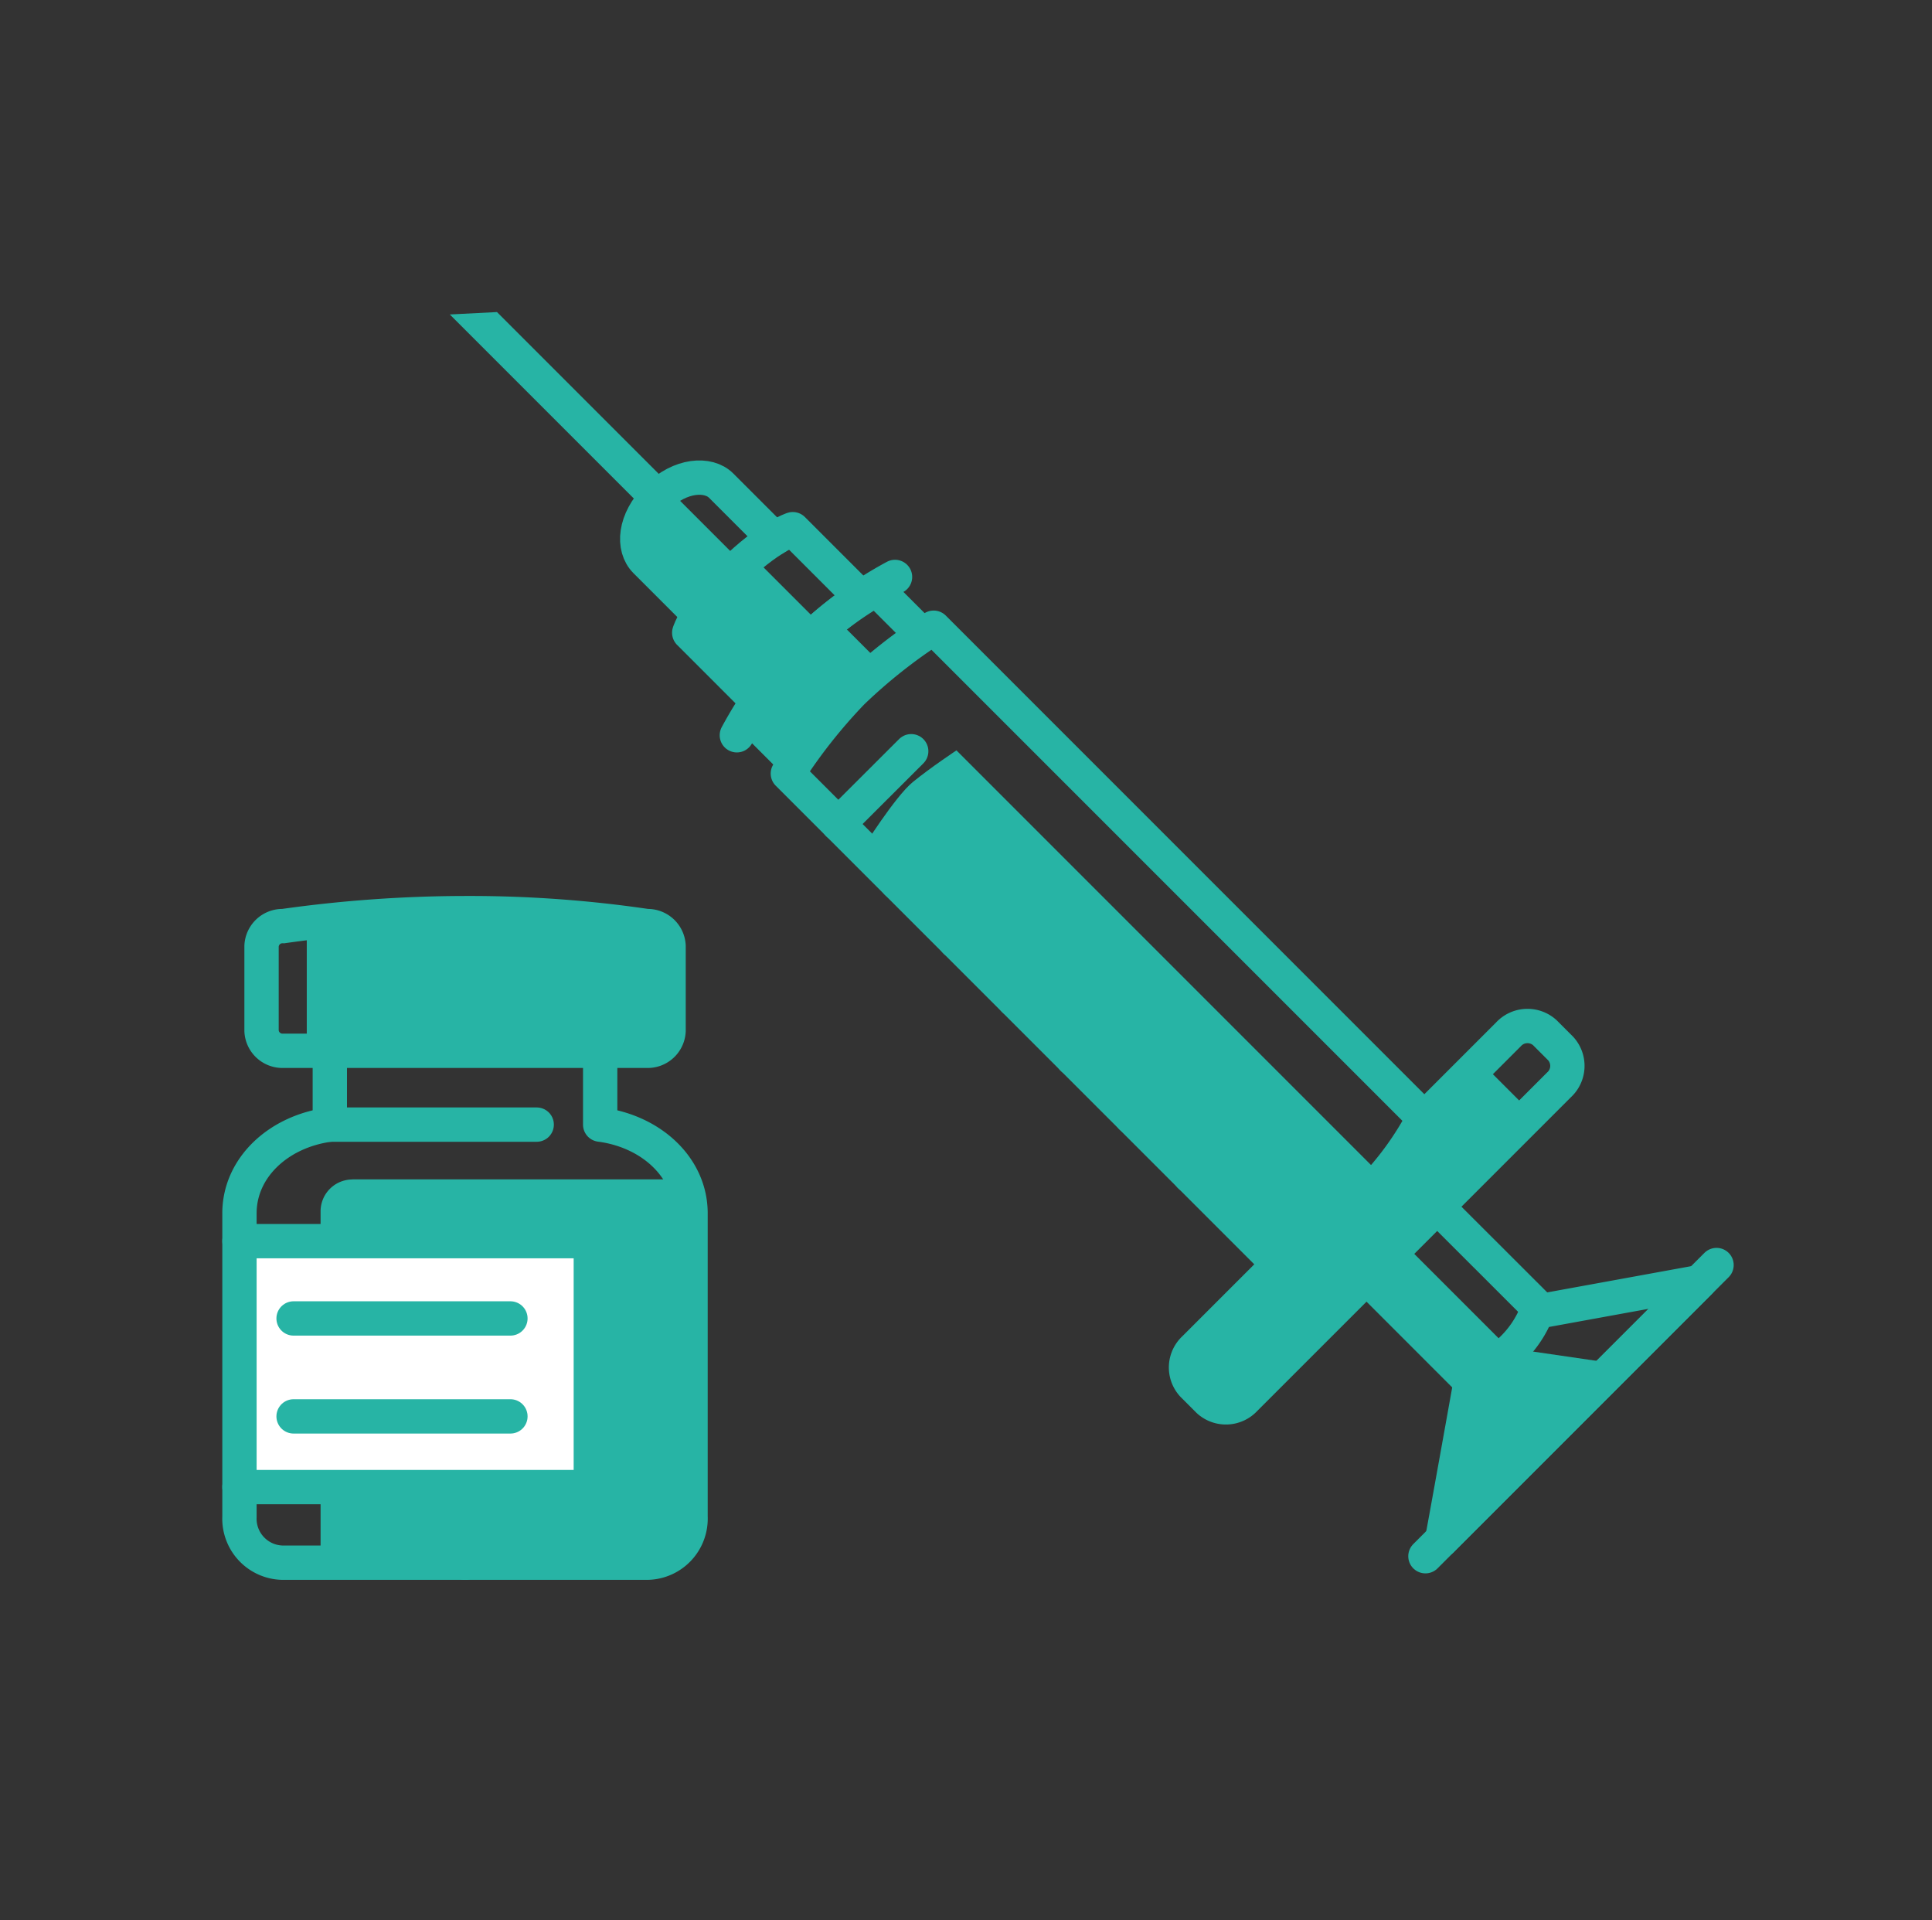 <svg xmlns="http://www.w3.org/2000/svg" xmlns:xlink="http://www.w3.org/1999/xlink" width="161" height="160" viewBox="0 0 161 160">
  <rect x="0" y="0" width="161" height="160" fill="#333333" stroke="none"/>
  <defs>
    <clipPath id="clip-path">
      <rect id="長方形_160" data-name="長方形 160" width="161" height="160" transform="translate(426 313)" fill="#fff" stroke="#707070" stroke-width="1"/>
    </clipPath>
  </defs>
  <g id="マスクグループ_23" data-name="マスクグループ 23" transform="translate(-426 -313)" clip-path="url(#clip-path)">
    <g id="レイヤー_1" data-name="レイヤー 1" transform="translate(444.525 339)">
      <g id="グループ_54" data-name="グループ 54">
        <path id="パス_100" data-name="パス 100" d="M61.18,36.52,95.87,71.21c.87-.07.8.62.33,1.01-.85.71-1.73,2.11-2.84,3.22-1.82,1.82-4.83,4.42-4.83,4.42L53.36,44.69s2.7-4.32,4.18-5.53,3.64-2.64,3.64-2.64Z" fill="#27b4a5"/>
        <path id="パス_101" data-name="パス 101" d="M54.14,30.31l-6.46,6.72-3.49-3.08.11-2.06-5.39-5.17.78-1.56-5.23-5.45,1.78-4.28,1.28-.33,5.8,5.8,1.02-.39,5.67,5.67,1.14-.63,3.73,3.73Z" fill="#27b4a5"/>
        <path id="パス_102" data-name="パス 102" d="M108.94,66.56l-4.08-4.08-4.7,4.71L95.08,73.8l-6.72,5.46-8.59,8.32,3.94,3.94Z" fill="#27b4a5"/>
        <path id="パス_103" data-name="パス 103" d="M98.5,77.64l8.67,8.67,9.12,1.33-13.96,13.95,1.51-11.95-8.61-9.1Z" fill="#27b4a5"/>
        <path id="パス_104" data-name="パス 104" d="M10.83,72.26H37.6l1.42,2.83-.06,26.05-2.72,3.06-28.05-.32V74.92a2.655,2.655,0,0,1,2.65-2.65Z" fill="#27b4a5"/>
        <path id="パス_105" data-name="パス 105" d="M1.43,77.41l29.24.32V97.9l-29.01.23Z" fill="#fff"/>
        <path id="パス_106" data-name="パス 106" d="M7.04,51.01V61.55l28.53-.02,1.78-1.11-.18-7.59-1.46-1.82-15.67-.92Z" fill="#27b4a5"/>
        <path id="パス_107" data-name="パス 107" d="M35.37,61.55H5.08a1.746,1.746,0,0,1-1.81-1.67V52.83a1.746,1.746,0,0,1,1.81-1.67,109.406,109.406,0,0,1,15.15-1.08,101.476,101.476,0,0,1,15.15,1.08,1.746,1.746,0,0,1,1.81,1.67v7.05a1.746,1.746,0,0,1-1.81,1.67Z" fill="none" stroke="#27b4a5" stroke-miterlimit="10" stroke-width="2.86"/>
        <line id="線_8" data-name="線 8" x1="8.27" y1="8.27" transform="translate(95.35 80.43)" fill="none" stroke="#27b4a5" stroke-linecap="round" stroke-miterlimit="10" stroke-width="2.86"/>
        <path id="パス_108" data-name="パス 108" d="M101.24,74.54l8.27,8.26.01-.01" fill="none" stroke="#27b4a5" stroke-linecap="round" stroke-miterlimit="10" stroke-width="2.86"/>
        <path id="パス_109" data-name="パス 109" d="M101.64,102.28l.03-.03,21.4-21.4.03-.03-13.55,2.47a8.772,8.772,0,0,1-2.2,3.24,8.466,8.466,0,0,1-3.25,2.2s-2.42,13.52-2.45,13.55Z" fill="none" stroke="#27b4a5" stroke-linecap="round" stroke-linejoin="round" stroke-width="2.86"/>
        <path id="パス_110" data-name="パス 110" d="M87.89,79.21,47.13,38.45a44.653,44.653,0,0,1,5.36-6.78,44.891,44.891,0,0,1,6.79-5.37l40.76,40.76" fill="none" stroke="#27b4a5" stroke-linecap="round" stroke-linejoin="round" stroke-width="2.86"/>
        <path id="パス_111" data-name="パス 111" d="M47.73,37.49l-3.81-3.81A28.425,28.425,0,0,1,54.51,23.09l3.81,3.81" fill="none" stroke="#27b4a5" stroke-linecap="round" stroke-linejoin="round" stroke-width="2.86"/>
        <path id="パス_112" data-name="パス 112" d="M42.88,35.26A32.288,32.288,0,0,1,56.06,22.07" fill="none" stroke="#27b4a5" stroke-linecap="round" stroke-linejoin="round" stroke-width="2.86"/>
        <path id="パス_113" data-name="パス 113" d="M44.5,32.31l-5.59-5.59s.64-2.07,3.6-5.02,5.03-3.61,5.03-3.61l5.59,5.59" fill="none" stroke="#27b4a5" stroke-linecap="round" stroke-linejoin="round" stroke-width="2.86"/>
        <path id="パス_114" data-name="パス 114" d="M39.69,25.16l-4.41-4.41c-1.13-1.13-.96-3.41.96-5.32s4.27-2.03,5.33-.97l4.41,4.41" fill="none" stroke="#27b4a5" stroke-linecap="round" stroke-linejoin="round" stroke-width="2.86"/>
        <path id="パス_115" data-name="パス 115" d="M85.21,90.57l26.18-26.18a2.143,2.143,0,0,0,.14-3.03l-1.32-1.32a2.152,2.152,0,0,0-3.03.14l-6.97,6.97a2.314,2.314,0,0,0-.49.71,26.037,26.037,0,0,1-4.86,6.18,26.126,26.126,0,0,1-6.17,4.85,2.314,2.314,0,0,0-.71.49l-6.97,6.97a2.143,2.143,0,0,0-.14,3.03l1.32,1.32a2.152,2.152,0,0,0,3.03-.14Z" fill="none" stroke="#27b4a5" stroke-linecap="round" stroke-linejoin="round" stroke-width="2.86"/>
        <line id="線_9" data-name="線 9" x1="6.07" y2="6.08" transform="translate(80.64 65.89)" fill="none" stroke="#27b4a5" stroke-linecap="round" stroke-linejoin="round" stroke-width="2.86"/>
        <line id="線_10" data-name="線 10" x1="3.73" y2="3.73" transform="translate(75.76 63.35)" fill="none" stroke="#27b4a5" stroke-linecap="round" stroke-linejoin="round" stroke-width="2.86"/>
        <line id="線_11" data-name="線 11" x1="6.07" y2="6.08" transform="translate(70.87 56.12)" fill="none" stroke="#27b4a5" stroke-linecap="round" stroke-linejoin="round" stroke-width="2.86"/>
        <line id="線_12" data-name="線 12" x1="3.73" y2="3.73" transform="translate(65.99 53.58)" fill="none" stroke="#27b4a5" stroke-linecap="round" stroke-linejoin="round" stroke-width="2.86"/>
        <line id="線_13" data-name="線 13" x1="6.08" y2="6.08" transform="translate(61.1 46.35)" fill="none" stroke="#27b4a5" stroke-linecap="round" stroke-linejoin="round" stroke-width="2.86"/>
        <line id="線_14" data-name="線 14" x1="3.73" y2="3.73" transform="translate(56.22 43.81)" fill="none" stroke="#27b4a5" stroke-linecap="round" stroke-linejoin="round" stroke-width="2.86"/>
        <line id="線_15" data-name="線 15" x1="6.08" y2="6.07" transform="translate(51.33 36.59)" fill="none" stroke="#27b4a5" stroke-linecap="round" stroke-linejoin="round" stroke-width="2.86"/>
        <path id="パス_116" data-name="パス 116" d="M18.96.2,22.89,0,38.22,15.33l-2.07,2.06Z" fill="#27b4a5"/>
        <line id="線_16" data-name="線 16" x1="24.26" y2="24.26" transform="translate(100.26 79.4)" fill="none" stroke="#27b4a5" stroke-linecap="round" stroke-linejoin="round" stroke-width="2.86"/>
        <path id="パス_117" data-name="パス 117" d="M8.96,61.55V67.7c-4.24.55-7.53,3.56-7.53,7.39v25.29a3.669,3.669,0,0,0,3.76,3.82H20.22" fill="none" stroke="#27b4a5" stroke-linecap="round" stroke-linejoin="round" stroke-width="2.86"/>
        <path id="パス_118" data-name="パス 118" d="M31.49,61.55V67.7c4.24.55,7.53,3.56,7.53,7.39v25.29a3.669,3.669,0,0,1-3.76,3.82H20.23" fill="none" stroke="#27b4a5" stroke-linecap="round" stroke-linejoin="round" stroke-width="2.86"/>
        <line id="線_17" data-name="線 17" x2="17.24" transform="translate(8.96 67.7)" fill="none" stroke="#27b4a5" stroke-linecap="round" stroke-linejoin="round" stroke-width="2.86"/>
        <path id="パス_119" data-name="パス 119" d="M1.43,77.41H30.71V97.9H1.43" fill="none" stroke="#27b4a5" stroke-linecap="round" stroke-linejoin="round" stroke-width="2.86"/>
        <line id="線_18" data-name="線 18" x2="18.07" transform="translate(5.94 83.85)" fill="none" stroke="#27b4a5" stroke-linecap="round" stroke-miterlimit="10" stroke-width="2.86"/>
        <line id="線_19" data-name="線 19" x2="18.07" transform="translate(5.94 92.01)" fill="none" stroke="#27b4a5" stroke-linecap="round" stroke-miterlimit="10" stroke-width="2.86"/>
      </g>
    </g>
  </g>
</svg>
